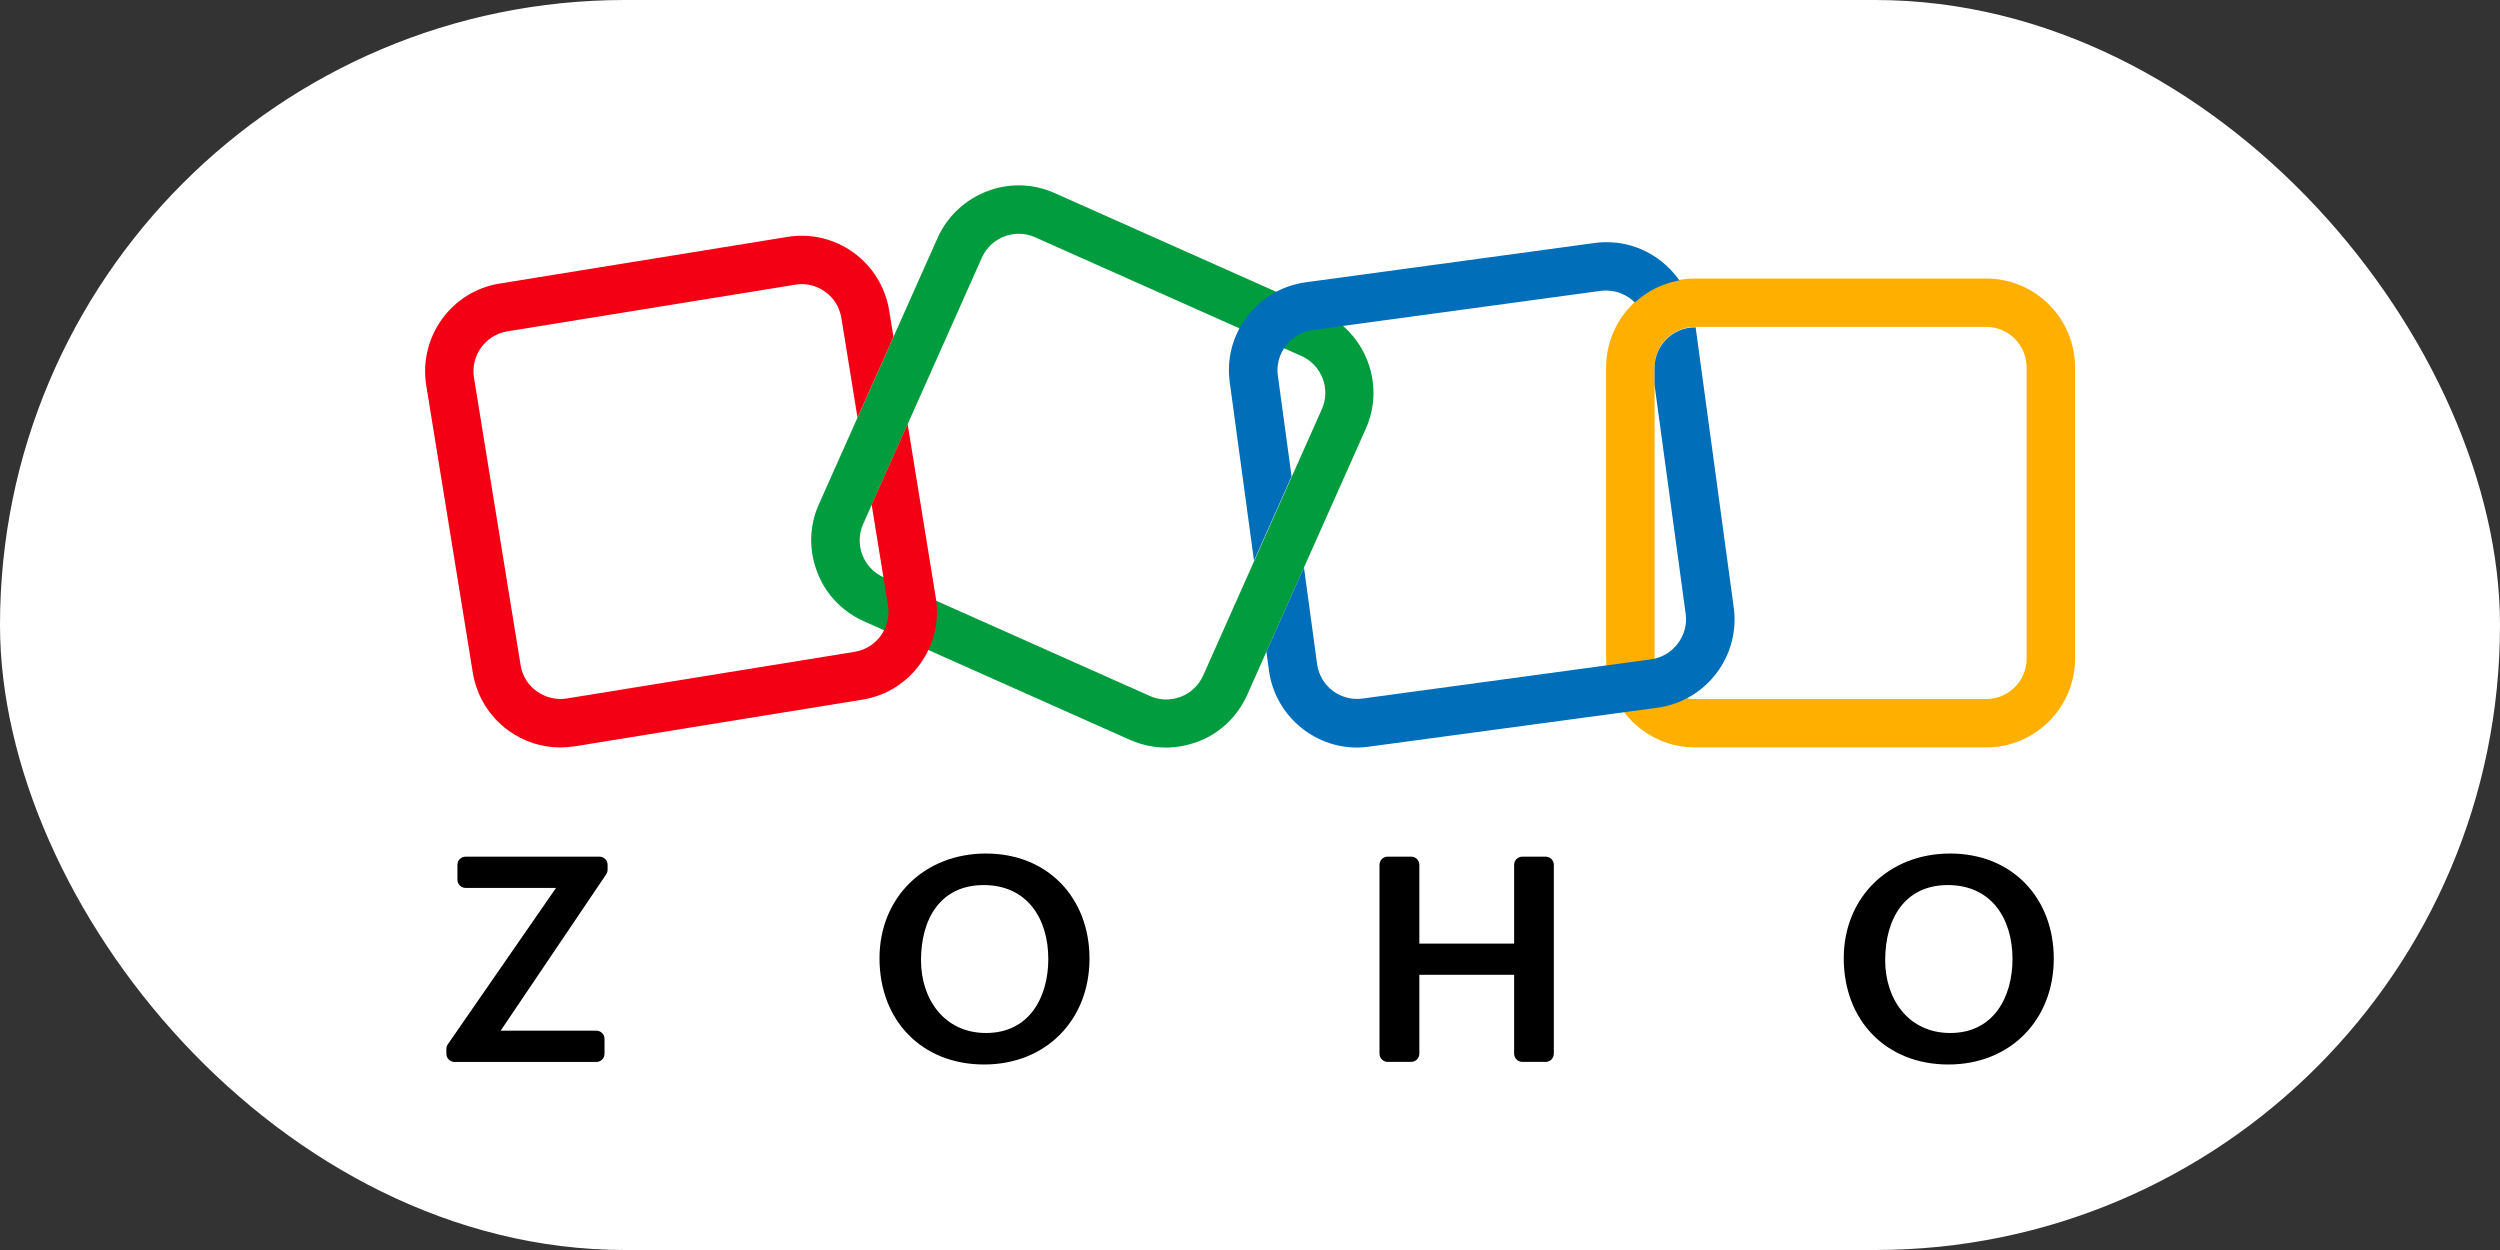 <svg width="100" height="50" viewBox="0 0 100 50" fill="none" xmlns="http://www.w3.org/2000/svg">
<rect x="0" y="0" width="100" height="50" fill="#333333" stroke="none"/>
<rect width="100" height="50" rx="25" fill="white"/>
<path d="M46.639 29.902C46.143 29.902 45.659 29.796 45.199 29.595L34.552 24.85C33.691 24.461 33.018 23.765 32.687 22.879C32.345 21.994 32.369 21.026 32.758 20.164L37.503 9.518C38.306 7.735 40.407 6.921 42.189 7.724L52.836 12.469C54.618 13.271 55.433 15.372 54.63 17.155L49.885 27.801C49.496 28.663 48.799 29.336 47.914 29.666C47.501 29.82 47.064 29.902 46.639 29.902ZM40.749 9.352C40.135 9.352 39.545 9.707 39.274 10.309L34.529 20.955C34.163 21.77 34.529 22.726 35.343 23.092L45.99 27.837C46.379 28.014 46.816 28.026 47.229 27.872C47.631 27.719 47.949 27.412 48.126 27.022L52.871 16.375C53.237 15.561 52.871 14.605 52.057 14.239L41.41 9.494C41.186 9.388 40.962 9.352 40.749 9.352Z" fill="#009C3E"/>
<path d="M79.449 29.896H67.799C65.84 29.896 64.246 28.303 64.246 26.343V14.694C64.246 12.734 65.84 11.141 67.799 11.141H79.449C81.408 11.141 83.002 12.734 83.002 14.694V26.343C83.002 28.303 81.408 29.896 79.449 29.896ZM67.799 13.076C66.914 13.076 66.182 13.796 66.182 14.694V26.343C66.182 27.229 66.902 27.961 67.799 27.961H79.449C80.334 27.961 81.066 27.241 81.066 26.343V14.694C81.066 13.808 80.346 13.076 79.449 13.076H67.799Z" fill="#FFAF00"/>
<path d="M36.305 16.959L34.866 20.186L35.52 24.219C35.661 25.105 35.059 25.931 34.186 26.073L22.677 27.938C22.253 28.008 21.828 27.902 21.474 27.654C21.119 27.406 20.895 27.029 20.824 26.604L18.959 15.107C18.818 14.222 19.42 13.396 20.293 13.254L31.802 11.389C31.884 11.377 31.979 11.365 32.061 11.365C32.404 11.365 32.734 11.472 33.006 11.672C33.36 11.92 33.584 12.298 33.655 12.723L34.3 16.703L35.739 13.476L35.567 12.416C35.413 11.483 34.906 10.657 34.139 10.102C33.371 9.548 32.427 9.323 31.495 9.477L19.986 11.342C18.052 11.65 16.742 13.479 17.049 15.415L18.913 26.912C19.067 27.844 19.574 28.67 20.342 29.225C20.944 29.662 21.664 29.898 22.407 29.898C22.608 29.898 22.797 29.874 22.997 29.851L34.494 27.986C36.43 27.679 37.74 25.849 37.433 23.914L36.305 16.96V16.959Z" fill="#F40014"/>
<path d="M50.16 22.429L51.663 19.055L51.114 15.021C51.055 14.596 51.173 14.171 51.433 13.829C51.692 13.486 52.07 13.262 52.495 13.203L64.039 11.633C64.109 11.622 64.18 11.622 64.251 11.622C64.689 11.622 65.097 11.803 65.395 12.101C65.882 11.651 66.496 11.337 67.177 11.217C66.968 10.917 66.711 10.648 66.411 10.418C65.656 9.839 64.723 9.591 63.779 9.721L52.235 11.291C51.291 11.421 50.465 11.905 49.886 12.66C49.308 13.416 49.06 14.348 49.19 15.292L50.16 22.43V22.429Z" fill="#006EB9"/>
<path d="M69.351 24.307L67.826 13.094H67.8C66.914 13.094 66.183 13.814 66.183 14.711V15.41L67.427 24.555C67.486 24.98 67.368 25.405 67.108 25.747C66.848 26.089 66.471 26.314 66.046 26.373L54.502 27.942C53.617 28.061 52.802 27.447 52.684 26.561L52.159 22.696L50.656 26.069L50.76 26.833C51.008 28.604 52.531 29.902 54.278 29.902C54.431 29.902 54.596 29.89 54.761 29.866L66.305 28.308C68.253 28.037 69.61 26.243 69.351 24.307Z" fill="#006EB9"/>
<path d="M17.915 41.768L22.241 35.517H18.626C18.444 35.517 18.297 35.37 18.297 35.188V34.594C18.297 34.412 18.444 34.266 18.626 34.266H23.975C24.157 34.266 24.304 34.412 24.304 34.594V34.788C24.304 34.854 24.283 34.916 24.247 34.973L20.026 41.227H23.853C24.035 41.227 24.181 41.374 24.181 41.556V42.15C24.181 42.332 24.035 42.478 23.853 42.478H18.184C18.002 42.478 17.855 42.332 17.855 42.15V41.959C17.855 41.887 17.876 41.821 17.915 41.768Z" fill="black"/>
<path d="M35.18 38.329C35.18 35.908 36.968 34.141 39.437 34.141C41.906 34.141 43.58 35.908 43.58 38.347C43.58 40.786 41.852 42.58 39.365 42.58C36.878 42.58 35.18 40.825 35.18 38.329ZM41.932 38.359C41.932 36.75 41.091 35.403 39.347 35.403C37.604 35.403 36.84 36.771 36.84 38.41C36.84 39.953 37.759 41.32 39.446 41.32C41.18 41.317 41.932 39.881 41.932 38.359Z" fill="black"/>
<path d="M55.508 34.266H56.446C56.628 34.266 56.774 34.412 56.774 34.594V37.743H60.565V34.594C60.565 34.412 60.712 34.266 60.894 34.266H61.825C62.007 34.266 62.153 34.412 62.153 34.594V42.147C62.153 42.329 62.007 42.475 61.825 42.475H60.894C60.712 42.475 60.565 42.329 60.565 42.147V38.991H56.774V42.147C56.774 42.329 56.628 42.475 56.446 42.475H55.508C55.326 42.475 55.18 42.329 55.18 42.147V34.594C55.18 34.412 55.326 34.266 55.508 34.266Z" fill="black"/>
<path d="M73.75 38.329C73.75 35.908 75.538 34.141 78.007 34.141C80.476 34.141 82.151 35.908 82.151 38.347C82.151 40.786 80.422 42.58 77.935 42.58C75.449 42.58 73.75 40.825 73.75 38.329ZM80.5 38.359C80.5 36.75 79.658 35.403 77.915 35.403C76.171 35.403 75.407 36.771 75.407 38.41C75.407 39.953 76.326 41.32 78.013 41.32C79.748 41.317 80.5 39.881 80.5 38.359Z" fill="black"/>
</svg>
